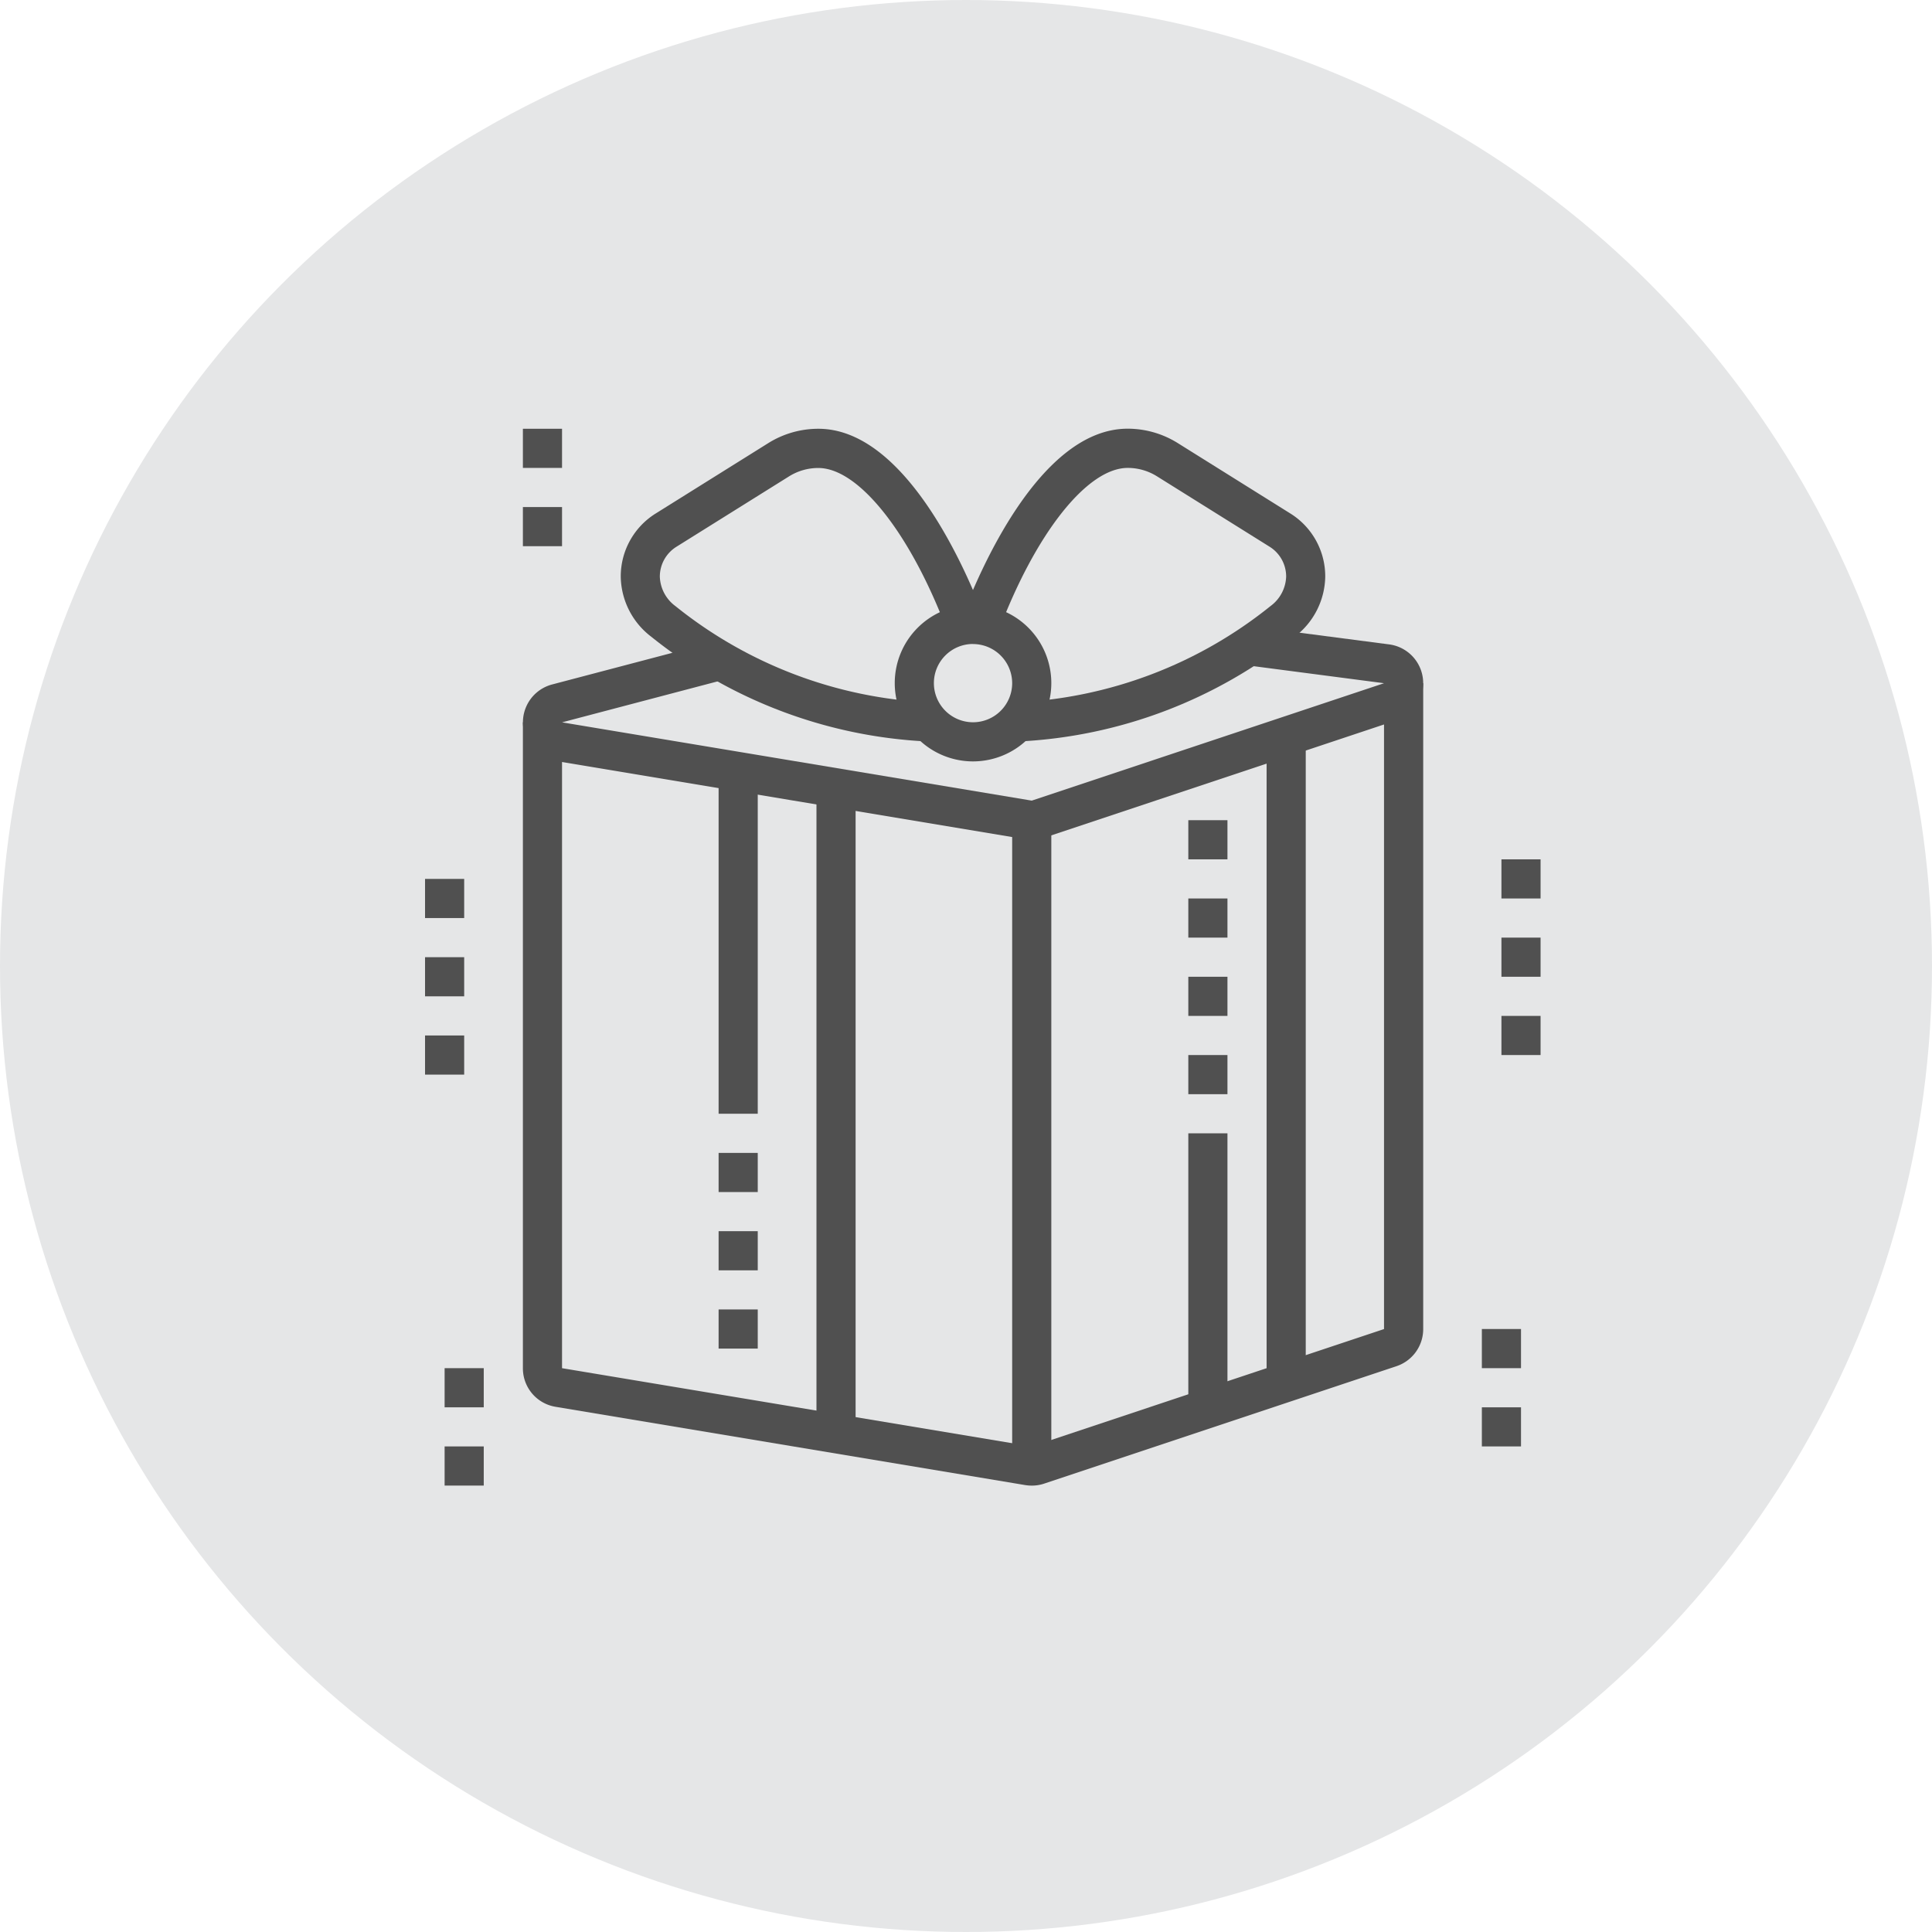 <svg xmlns="http://www.w3.org/2000/svg" width="100" height="100" viewBox="0 0 100 100">
  <g id="グループ_6334" data-name="グループ 6334" transform="translate(-1200 -3697)">
    <circle id="楕円形_41" data-name="楕円形 41" cx="50" cy="50" r="50" transform="translate(1200 3697)" fill="#e5e6e7"/>
    <g id="グループ_18" data-name="グループ 18" transform="translate(810 3663.193)">
      <path id="パス_180" data-name="パス 180" d="M443.338,77.142a2.214,2.214,0,0,1-.33-.026l-24.315-4.053a2.027,2.027,0,0,1-.181-3.959l8.465-2.228.516,1.959-8.466,2.229,24.311,4.052,18.235-6.077-7.124-.931.261-2.008,7.122.929a2.026,2.026,0,0,1,.383,3.931l-18.235,6.078A2.014,2.014,0,0,1,443.338,77.142Z" transform="translate(0.065 0.131)" fill="#505050"/>
      <path id="パス_181" data-name="パス 181" d="M443.338,110.533a2.211,2.211,0,0,1-.33-.026l-24.315-4.053a2.017,2.017,0,0,1-1.693-2V71.026h2.026v33.429l24.311,4.052,18.235-6.077V69H463.6v33.429a2.025,2.025,0,0,1-1.384,1.923l-18.235,6.078A2.014,2.014,0,0,1,443.338,110.533Z" transform="translate(0.065 0.169)" fill="#505050"/>
      <rect id="長方形_142" data-name="長方形 142" width="2.026" height="33.429" transform="translate(442.39 76.26)" fill="#505050"/>
      <rect id="長方形_143" data-name="長方形 143" width="2.026" height="33.429" transform="translate(432.26 74.586)" fill="#505050"/>
      <rect id="長方形_144" data-name="長方形 144" width="2.026" height="17.713" transform="translate(427.195 73.741)" fill="#505050"/>
      <rect id="長方形_145" data-name="長方形 145" width="2.026" height="33.429" transform="translate(455.559 71.925)" fill="#505050"/>
      <rect id="長方形_146" data-name="長方形 146" width="2.026" height="14.237" transform="translate(451.507 92.468)" fill="#505050"/>
      <rect id="長方形_147" data-name="長方形 147" width="2.026" height="2.026" transform="translate(451.507 76.26)" fill="#505050"/>
      <rect id="長方形_148" data-name="長方形 148" width="2.026" height="2.026" transform="translate(451.507 80.312)" fill="#505050"/>
      <rect id="長方形_149" data-name="長方形 149" width="2.026" height="2.026" transform="translate(451.507 84.364)" fill="#505050"/>
      <rect id="長方形_150" data-name="長方形 150" width="2.026" height="2.026" transform="translate(451.507 88.416)" fill="#505050"/>
      <rect id="長方形_151" data-name="長方形 151" width="2.026" height="2.026" transform="translate(427.195 93.481)" fill="#505050"/>
      <rect id="長方形_152" data-name="長方形 152" width="2.026" height="2.026" transform="translate(427.195 97.533)" fill="#505050"/>
      <rect id="長方形_153" data-name="長方形 153" width="2.026" height="2.026" transform="translate(427.195 101.584)" fill="#505050"/>
      <path id="パス_182" data-name="パス 182" d="M440.052,73.1a4.052,4.052,0,1,1,4.052-4.052A4.056,4.056,0,0,1,440.052,73.1Zm0-6.078a2.026,2.026,0,1,0,2.026,2.026A2.029,2.029,0,0,0,440.052,67.026Z" transform="translate(0.312 0.117)" fill="#505050"/>
      <path id="パス_183" data-name="パス 183" d="M437.911,72.188a24.708,24.708,0,0,1-14.335-5.426A3.978,3.978,0,0,1,422,63.654a3.834,3.834,0,0,1,1.813-3.271l5.824-3.641A4.884,4.884,0,0,1,432.228,56c4.563,0,7.729,7.5,8.59,9.8l-1.9.712c-1.9-5.074-4.592-8.482-6.693-8.482a2.851,2.851,0,0,0-1.517.436l-5.824,3.64a1.819,1.819,0,0,0-.861,1.553,1.974,1.974,0,0,0,.806,1.519A22.655,22.655,0,0,0,438,70.164Z" transform="translate(0.13 0)" fill="#505050"/>
      <path id="パス_184" data-name="パス 184" d="M442.33,72.188l-.085-2.024a22.655,22.655,0,0,0,13.164-4.99,1.974,1.974,0,0,0,.806-1.519,1.817,1.817,0,0,0-.86-1.552l-5.826-3.642a2.853,2.853,0,0,0-1.516-.435c-2.1,0-4.79,3.408-6.693,8.482l-1.9-.712c.861-2.3,4.028-9.8,8.59-9.8a4.886,4.886,0,0,1,2.59.742l5.826,3.643a3.832,3.832,0,0,1,1.812,3.27,3.978,3.978,0,0,1-1.576,3.108A24.708,24.708,0,0,1,442.33,72.188Z" transform="translate(0.356 0)" fill="#505050"/>
      <path id="パス_185" data-name="パス 185" d="M419.026,56H417v2.026h2.026V56Z" transform="translate(0.065 0)" fill="#505050"/>
      <path id="パス_186" data-name="パス 186" d="M419.026,60H417v2.026h2.026V60Z" transform="translate(0.065 0.052)" fill="#505050"/>
      <path id="パス_187" data-name="パス 187" d="M414.026,79H412v2.026h2.026V79Z" transform="translate(0 0.299)" fill="#505050"/>
      <path id="パス_188" data-name="パス 188" d="M414.026,83H412v2.026h2.026V83Z" transform="translate(0 0.351)" fill="#505050"/>
      <path id="パス_189" data-name="パス 189" d="M414.026,87H412v2.026h2.026V87Z" transform="translate(0 0.403)" fill="#505050"/>
      <path id="パス_190" data-name="パス 190" d="M469.026,78H467v2.026h2.026V78Z" transform="translate(0.714 0.286)" fill="#505050"/>
      <path id="パス_191" data-name="パス 191" d="M469.026,82H467v2.026h2.026V82Z" transform="translate(0.714 0.338)" fill="#505050"/>
      <path id="パス_192" data-name="パス 192" d="M469.026,86H467v2.026h2.026V86Z" transform="translate(0.714 0.39)" fill="#505050"/>
      <path id="パス_193" data-name="パス 193" d="M415.026,104H413v2.026h2.026V104Z" transform="translate(0.013 0.623)" fill="#505050"/>
      <path id="パス_194" data-name="パス 194" d="M415.026,108H413v2.026h2.026V108Z" transform="translate(0.013 0.675)" fill="#505050"/>
      <path id="パス_195" data-name="パス 195" d="M468.026,102H466v2.026h2.026V102Z" transform="translate(0.701 0.597)" fill="#505050"/>
      <path id="パス_196" data-name="パス 196" d="M468.026,106H466v2.026h2.026V106Z" transform="translate(0.701 0.649)" fill="#505050"/>
    </g>
  </g>
</svg>
